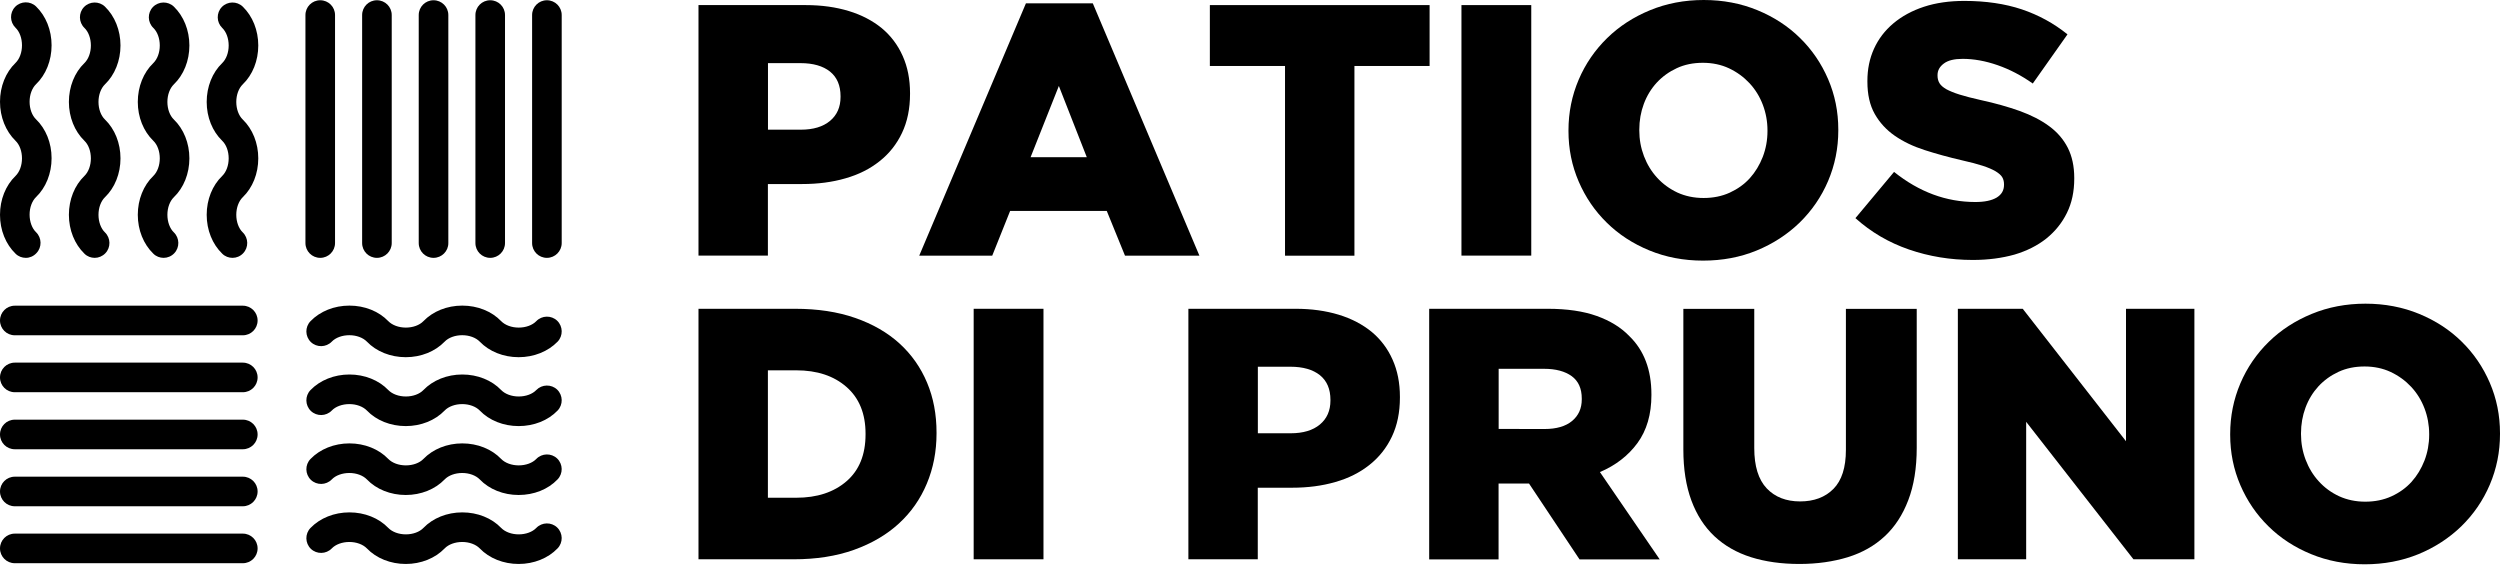<?xml version="1.0" encoding="utf-8"?>
<svg width="210" height="48" viewBox="0 0 210 48" fill="none" xmlns="http://www.w3.org/2000/svg">
<path d="M58.673 0.428H67.691C69.012 0.428 70.213 0.597 71.301 0.927C72.383 1.257 73.303 1.742 74.069 2.367C74.827 2.999 75.417 3.779 75.825 4.699C76.239 5.619 76.443 6.665 76.443 7.824V7.887C76.443 9.13 76.218 10.219 75.768 11.167C75.319 12.115 74.694 12.902 73.886 13.541C73.085 14.18 72.13 14.665 71.013 14.981C69.904 15.304 68.696 15.459 67.389 15.459H64.503V21.471H58.673V0.428ZM67.27 10.893C68.309 10.893 69.131 10.648 69.721 10.156C70.311 9.664 70.606 8.99 70.606 8.147V8.084C70.606 7.178 70.311 6.49 69.721 6.012C69.131 5.542 68.302 5.303 67.242 5.303H64.51V10.893H67.27Z" fill="black"/>
<path d="M86.177 0.281H91.796L100.751 21.477H94.5L92.969 17.72H84.85L83.347 21.477H77.215L86.177 0.281ZM91.29 13.204L88.944 7.22L86.57 13.204H91.29Z" fill="black"/>
<path d="M107.942 5.542H101.628V0.428H120.086V5.542H113.772V21.478H107.942V5.542Z" fill="black"/>
<path d="M122.762 0.428H128.626V21.471H122.762V0.428Z" fill="black"/>
<path d="M143.053 21.892C141.43 21.892 139.927 21.604 138.544 21.035C137.16 20.466 135.966 19.687 134.969 18.703C133.964 17.72 133.178 16.568 132.609 15.248C132.04 13.927 131.752 12.516 131.752 11.006V10.95C131.752 9.446 132.04 8.028 132.609 6.693C133.178 5.359 133.978 4.2 134.997 3.203C136.015 2.205 137.223 1.426 138.607 0.857C139.99 0.288 141.493 0 143.116 0C144.738 0 146.241 0.288 147.625 0.857C149.008 1.426 150.202 2.205 151.2 3.189C152.204 4.172 152.991 5.324 153.56 6.644C154.129 7.965 154.417 9.376 154.417 10.886V10.95C154.417 12.453 154.129 13.871 153.56 15.206C152.991 16.54 152.19 17.699 151.172 18.696C150.146 19.687 148.945 20.473 147.562 21.042C146.178 21.611 144.675 21.892 143.053 21.892ZM143.102 16.631C143.902 16.631 144.64 16.484 145.3 16.182C145.96 15.88 146.529 15.473 146.986 14.967C147.449 14.454 147.807 13.857 148.074 13.176C148.334 12.495 148.468 11.771 148.468 11.013V10.957C148.468 10.198 148.334 9.475 148.074 8.793C147.814 8.112 147.442 7.508 146.958 6.988C146.473 6.469 145.904 6.054 145.237 5.738C144.577 5.429 143.839 5.275 143.039 5.275C142.231 5.275 141.507 5.422 140.854 5.724C140.201 6.026 139.639 6.433 139.169 6.939C138.698 7.452 138.333 8.049 138.08 8.73C137.827 9.411 137.701 10.135 137.701 10.893V10.957C137.701 11.715 137.834 12.438 138.094 13.12C138.354 13.801 138.719 14.405 139.197 14.925C139.667 15.444 140.236 15.859 140.903 16.175C141.564 16.477 142.294 16.631 143.102 16.631Z" fill="black"/>
<path d="M165.717 21.836C163.835 21.836 162.044 21.541 160.351 20.958C158.659 20.375 157.163 19.497 155.856 18.324L159.101 14.44C161.208 16.126 163.477 16.969 165.928 16.969C166.708 16.969 167.305 16.842 167.719 16.596C168.133 16.343 168.337 15.992 168.337 15.529V15.473C168.337 15.255 168.288 15.058 168.19 14.89C168.091 14.721 167.902 14.553 167.635 14.391C167.361 14.229 167.003 14.075 166.553 13.927C166.104 13.78 165.514 13.625 164.797 13.464C163.673 13.204 162.634 12.916 161.672 12.607C160.71 12.298 159.874 11.898 159.164 11.406C158.455 10.914 157.893 10.303 157.479 9.573C157.064 8.842 156.861 7.936 156.861 6.855V6.799C156.861 5.815 157.043 4.916 157.416 4.095C157.788 3.273 158.329 2.564 159.038 1.967C159.747 1.37 160.604 0.899 161.609 0.569C162.613 0.239 163.744 0.077 165.008 0.077C166.813 0.077 168.421 0.316 169.833 0.787C171.245 1.264 172.523 1.96 173.668 2.887L170.753 7.016C169.791 6.335 168.801 5.822 167.789 5.471C166.778 5.12 165.802 4.944 164.86 4.944C164.158 4.944 163.631 5.071 163.28 5.338C162.929 5.598 162.753 5.921 162.753 6.3V6.363C162.753 6.602 162.81 6.813 162.922 6.995C163.034 7.178 163.224 7.339 163.491 7.494C163.765 7.641 164.13 7.796 164.601 7.943C165.071 8.091 165.668 8.245 166.392 8.407C167.593 8.667 168.681 8.976 169.65 9.32C170.62 9.671 171.448 10.093 172.13 10.598C172.811 11.097 173.331 11.701 173.696 12.417C174.054 13.127 174.237 13.97 174.237 14.953V15.009C174.237 16.091 174.033 17.053 173.619 17.889C173.204 18.732 172.628 19.441 171.891 20.038C171.146 20.628 170.254 21.077 169.215 21.386C168.161 21.681 167.003 21.836 165.717 21.836Z" fill="black"/>
<path d="M58.673 25.938H66.792C68.675 25.938 70.353 26.19 71.828 26.703C73.303 27.216 74.546 27.932 75.558 28.852C76.569 29.772 77.342 30.875 77.875 32.146C78.409 33.417 78.669 34.815 78.669 36.339V36.402C78.669 37.926 78.395 39.331 77.854 40.623C77.314 41.916 76.534 43.032 75.508 43.974C74.483 44.915 73.226 45.652 71.737 46.186C70.241 46.72 68.555 46.98 66.673 46.98H58.673V25.938ZM66.884 41.81C68.632 41.81 70.044 41.347 71.105 40.427C72.172 39.507 72.706 38.193 72.706 36.487V36.431C72.706 34.745 72.172 33.438 71.105 32.504C70.037 31.57 68.632 31.107 66.884 31.107H64.503V41.81H66.884Z" fill="black"/>
<path d="M81.788 25.938H87.652V46.98H81.788V25.938Z" fill="black"/>
<path d="M99.824 25.938H108.842C110.162 25.938 111.363 26.106 112.452 26.436C113.533 26.766 114.453 27.251 115.219 27.876C115.978 28.508 116.568 29.288 116.975 30.208C117.389 31.128 117.593 32.174 117.593 33.333V33.396C117.593 34.639 117.368 35.728 116.919 36.676C116.469 37.624 115.844 38.411 115.036 39.05C114.236 39.689 113.281 40.174 112.164 40.49C111.054 40.813 109.846 40.968 108.54 40.968H105.653V46.98H99.824V25.938ZM108.42 36.395C109.46 36.395 110.282 36.15 110.872 35.658C111.462 35.166 111.757 34.492 111.757 33.649V33.586C111.757 32.68 111.462 31.992 110.872 31.514C110.282 31.044 109.453 30.805 108.392 30.805H105.66V36.395H108.42Z" fill="black"/>
<path d="M120.058 25.938H130.01C131.632 25.938 133.009 26.141 134.126 26.541C135.249 26.942 136.162 27.504 136.858 28.227C138.101 29.428 138.719 31.065 138.719 33.13V33.186C138.719 34.808 138.326 36.15 137.546 37.217C136.767 38.278 135.713 39.092 134.393 39.654L139.414 46.987H132.679L128.437 40.616H128.374H125.88V46.987H120.051V25.938H120.058ZM129.736 36.037C130.74 36.037 131.513 35.812 132.054 35.363C132.595 34.913 132.869 34.309 132.869 33.544V33.481C132.869 32.638 132.588 32.013 132.026 31.598C131.464 31.191 130.691 30.98 129.708 30.98H125.887V36.03L129.736 36.037Z" fill="black"/>
<path d="M151.144 47.373C149.641 47.373 148.285 47.183 147.084 46.804C145.883 46.425 144.858 45.835 144.015 45.048C143.172 44.255 142.526 43.257 142.077 42.042C141.627 40.827 141.402 39.401 141.402 37.758V25.945H147.358V37.638C147.358 39.163 147.709 40.286 148.405 41.024C149.1 41.754 150.034 42.119 151.207 42.119C152.38 42.119 153.314 41.768 154.009 41.066C154.705 40.364 155.056 39.275 155.056 37.786V25.945H161.005V37.61C161.005 39.317 160.766 40.785 160.295 42.014C159.825 43.25 159.165 44.261 158.315 45.048C157.465 45.842 156.432 46.425 155.217 46.804C154.002 47.176 152.647 47.373 151.144 47.373Z" fill="black"/>
<path d="M164.46 25.938H169.91L178.584 37.063V25.938H184.329V46.98H179.209L170.198 35.433V46.98H164.46V25.938Z" fill="black"/>
<path d="M198.636 47.401C197.013 47.401 195.51 47.113 194.127 46.544C192.743 45.975 191.549 45.196 190.552 44.212C189.547 43.229 188.761 42.077 188.192 40.757C187.623 39.437 187.335 38.025 187.335 36.515V36.459C187.335 34.956 187.623 33.537 188.192 32.202C188.761 30.868 189.561 29.709 190.58 28.712C191.598 27.714 192.806 26.935 194.19 26.366C195.573 25.797 197.076 25.509 198.699 25.509C200.321 25.509 201.824 25.797 203.208 26.366C204.591 26.935 205.785 27.714 206.783 28.698C207.787 29.681 208.574 30.833 209.143 32.153C209.712 33.474 210 34.885 210 36.395V36.459C210 37.962 209.712 39.38 209.143 40.715C208.574 42.049 207.773 43.208 206.755 44.205C205.729 45.196 204.528 45.982 203.145 46.551C201.761 47.113 200.258 47.401 198.636 47.401ZM198.685 42.141C199.485 42.141 200.223 41.993 200.883 41.691C201.543 41.389 202.112 40.982 202.569 40.476C203.032 39.963 203.39 39.366 203.657 38.685C203.917 38.004 204.051 37.28 204.051 36.522V36.466C204.051 35.707 203.917 34.984 203.657 34.302C203.398 33.621 203.025 33.017 202.541 32.497C202.056 31.978 201.487 31.563 200.82 31.247C200.16 30.938 199.422 30.784 198.622 30.784C197.814 30.784 197.09 30.931 196.437 31.233C195.784 31.535 195.222 31.942 194.752 32.448C194.281 32.961 193.916 33.558 193.663 34.239C193.41 34.92 193.284 35.644 193.284 36.402V36.466C193.284 37.224 193.417 37.947 193.677 38.629C193.937 39.31 194.302 39.914 194.78 40.434C195.25 40.953 195.819 41.375 196.486 41.684C197.147 41.986 197.877 42.141 198.685 42.141Z" fill="black"/>
<path d="M2.17 21.66C1.861 21.66 1.545 21.548 1.306 21.309C0.478 20.509 0 19.322 0 18.043C0 16.765 0.478 15.571 1.306 14.777C1.643 14.447 1.847 13.899 1.847 13.302C1.847 12.705 1.643 12.151 1.306 11.828C0.478 11.02 0 9.826 0 8.548C0 7.269 0.478 6.075 1.306 5.282C1.643 4.952 1.847 4.404 1.847 3.807C1.847 3.21 1.643 2.655 1.306 2.332C0.815 1.854 0.801 1.068 1.271 0.576C1.749 0.084 2.535 0.07 3.027 0.541C3.856 1.342 4.333 2.529 4.333 3.807C4.333 5.085 3.856 6.279 3.027 7.073C2.69 7.403 2.486 7.951 2.486 8.548C2.486 9.145 2.69 9.699 3.027 10.023C3.856 10.823 4.333 12.01 4.333 13.288C4.333 14.567 3.856 15.761 3.027 16.554C2.69 16.884 2.486 17.432 2.486 18.029C2.486 18.626 2.69 19.181 3.027 19.504C3.519 19.982 3.533 20.768 3.062 21.26C2.816 21.527 2.493 21.66 2.17 21.66Z" fill="black"/>
<path d="M7.957 21.66C7.648 21.66 7.332 21.548 7.093 21.309C6.265 20.508 5.787 19.322 5.787 18.043C5.787 16.765 6.265 15.571 7.093 14.777C7.431 14.447 7.634 13.899 7.634 13.302C7.634 12.705 7.431 12.151 7.093 11.828C6.265 11.027 5.787 9.84 5.787 8.562C5.787 7.283 6.265 6.089 7.093 5.296C7.431 4.966 7.634 4.418 7.634 3.821C7.634 3.224 7.431 2.669 7.093 2.346C6.602 1.868 6.588 1.082 7.058 0.59C7.536 0.098 8.323 0.084 8.814 0.555C9.643 1.356 10.121 2.543 10.121 3.821C10.121 5.099 9.643 6.293 8.814 7.087C8.477 7.417 8.273 7.965 8.273 8.562C8.273 9.159 8.477 9.713 8.814 10.037C9.643 10.837 10.121 12.024 10.121 13.302C10.121 14.581 9.643 15.775 8.814 16.568C8.477 16.898 8.273 17.446 8.273 18.043C8.273 18.64 8.477 19.195 8.814 19.518C9.306 19.996 9.32 20.782 8.849 21.274C8.604 21.527 8.28 21.66 7.957 21.66Z" fill="black"/>
<path d="M13.745 21.66C13.436 21.66 13.12 21.548 12.881 21.309C12.052 20.508 11.575 19.322 11.575 18.043C11.575 16.765 12.052 15.571 12.881 14.777C13.218 14.447 13.422 13.899 13.422 13.302C13.422 12.705 13.218 12.151 12.881 11.828C12.052 11.027 11.575 9.84 11.575 8.562C11.575 7.283 12.052 6.089 12.881 5.296C13.218 4.966 13.422 4.418 13.422 3.821C13.422 3.224 13.218 2.669 12.881 2.346C12.389 1.868 12.375 1.082 12.846 0.59C13.323 0.098 14.11 0.084 14.602 0.555C15.431 1.356 15.908 2.543 15.908 3.821C15.908 5.099 15.431 6.293 14.602 7.087C14.265 7.417 14.061 7.965 14.061 8.562C14.061 9.159 14.265 9.713 14.602 10.037C15.431 10.837 15.908 12.024 15.908 13.302C15.908 14.581 15.431 15.775 14.602 16.568C14.265 16.898 14.061 17.446 14.061 18.043C14.061 18.64 14.265 19.195 14.602 19.518C15.093 19.996 15.107 20.782 14.637 21.274C14.398 21.527 14.068 21.66 13.745 21.66Z" fill="black"/>
<path d="M19.532 21.66C19.223 21.66 18.907 21.548 18.668 21.309C17.839 20.508 17.362 19.322 17.362 18.043C17.362 16.765 17.839 15.571 18.668 14.777C19.005 14.447 19.209 13.899 19.209 13.302C19.209 12.705 19.005 12.151 18.668 11.828C17.839 11.027 17.362 9.84 17.362 8.562C17.362 7.283 17.839 6.089 18.668 5.296C19.005 4.966 19.209 4.418 19.209 3.821C19.209 3.224 19.005 2.669 18.668 2.346C18.177 1.868 18.163 1.082 18.633 0.59C19.111 0.098 19.897 0.084 20.389 0.555C21.218 1.356 21.695 2.543 21.695 3.821C21.695 5.099 21.218 6.293 20.389 7.087C20.052 7.417 19.848 7.965 19.848 8.562C19.848 9.159 20.052 9.713 20.389 10.037C21.218 10.837 21.695 12.024 21.695 13.302C21.695 14.581 21.218 15.775 20.389 16.568C20.052 16.898 19.848 17.446 19.848 18.043C19.848 18.64 20.052 19.195 20.389 19.518C20.881 19.996 20.895 20.782 20.424 21.274C20.185 21.527 19.862 21.66 19.532 21.66Z" fill="black"/>
<path d="M43.566 30.004C42.288 30.004 41.094 29.526 40.3 28.698C39.97 28.361 39.422 28.157 38.825 28.157C38.228 28.157 37.674 28.361 37.35 28.698C36.55 29.526 35.363 30.004 34.085 30.004C32.806 30.004 31.612 29.526 30.819 28.698C30.489 28.361 29.941 28.157 29.344 28.157C28.747 28.157 28.192 28.361 27.869 28.698C27.391 29.189 26.605 29.203 26.113 28.733C25.621 28.255 25.607 27.469 26.085 26.977C26.886 26.148 28.073 25.671 29.351 25.671C30.629 25.671 31.823 26.148 32.617 26.977C32.947 27.314 33.495 27.518 34.092 27.518C34.689 27.518 35.243 27.314 35.566 26.977C36.367 26.148 37.554 25.671 38.832 25.671C40.111 25.671 41.305 26.148 42.098 26.977C42.428 27.314 42.976 27.518 43.573 27.518C44.17 27.518 44.725 27.314 45.048 26.977C45.526 26.485 46.312 26.471 46.804 26.942C47.296 27.419 47.31 28.206 46.839 28.698C46.038 29.526 44.844 30.004 43.566 30.004Z" fill="black"/>
<path d="M43.566 35.791C42.288 35.791 41.094 35.314 40.3 34.485C39.97 34.148 39.422 33.944 38.825 33.944C38.228 33.944 37.674 34.148 37.35 34.485C36.55 35.314 35.363 35.791 34.085 35.791C32.806 35.791 31.612 35.314 30.819 34.485C30.489 34.148 29.941 33.944 29.344 33.944C28.747 33.944 28.192 34.148 27.869 34.485C27.391 34.977 26.605 34.991 26.113 34.52C25.621 34.042 25.607 33.256 26.085 32.764C26.886 31.936 28.073 31.458 29.351 31.458C30.629 31.458 31.823 31.936 32.617 32.764C32.947 33.101 33.495 33.305 34.092 33.305C34.689 33.305 35.243 33.101 35.566 32.764C36.367 31.936 37.554 31.458 38.832 31.458C40.111 31.458 41.305 31.936 42.098 32.764C42.428 33.101 42.976 33.305 43.573 33.305C44.17 33.305 44.725 33.101 45.048 32.764C45.526 32.273 46.312 32.259 46.804 32.729C47.296 33.207 47.31 33.993 46.839 34.485C46.038 35.321 44.844 35.791 43.566 35.791Z" fill="black"/>
<path d="M43.566 41.579C42.288 41.579 41.094 41.101 40.3 40.272C39.97 39.935 39.422 39.731 38.825 39.731C38.228 39.731 37.674 39.935 37.35 40.272C36.55 41.101 35.363 41.579 34.085 41.579C32.806 41.579 31.612 41.101 30.819 40.272C30.489 39.935 29.941 39.731 29.344 39.731C28.747 39.731 28.192 39.935 27.869 40.272C27.391 40.764 26.605 40.778 26.113 40.307C25.621 39.83 25.607 39.043 26.085 38.552C26.886 37.723 28.073 37.245 29.351 37.245C30.629 37.245 31.823 37.723 32.617 38.552C32.947 38.889 33.495 39.092 34.092 39.092C34.689 39.092 35.243 38.889 35.566 38.552C36.367 37.723 37.554 37.245 38.832 37.245C40.111 37.245 41.305 37.723 42.098 38.552C42.428 38.889 42.976 39.092 43.573 39.092C44.17 39.092 44.725 38.889 45.048 38.552C45.526 38.06 46.312 38.046 46.804 38.517C47.296 38.994 47.31 39.781 46.832 40.272C46.038 41.108 44.844 41.579 43.566 41.579Z" fill="black"/>
<path d="M43.566 47.373C42.288 47.373 41.094 46.895 40.3 46.067C39.97 45.73 39.422 45.526 38.825 45.526C38.228 45.526 37.674 45.73 37.35 46.067C36.55 46.895 35.363 47.373 34.085 47.373C32.806 47.373 31.612 46.895 30.819 46.067C30.489 45.73 29.941 45.526 29.344 45.526C28.747 45.526 28.192 45.73 27.869 46.067C27.391 46.558 26.605 46.572 26.113 46.102C25.621 45.624 25.607 44.837 26.085 44.346C26.886 43.517 28.073 43.04 29.351 43.04C30.629 43.04 31.823 43.517 32.617 44.346C32.947 44.683 33.495 44.887 34.092 44.887C34.689 44.887 35.243 44.683 35.566 44.346C36.367 43.517 37.554 43.04 38.832 43.04C40.111 43.04 41.305 43.517 42.098 44.346C42.428 44.683 42.976 44.887 43.573 44.887C44.17 44.887 44.725 44.683 45.048 44.346C45.526 43.854 46.312 43.84 46.804 44.311C47.296 44.788 47.31 45.575 46.832 46.067C46.038 46.895 44.844 47.373 43.566 47.373Z" fill="black"/>
<path d="M20.396 28.164H1.243C0.555 28.164 0 27.609 0 26.921C0 26.233 0.555 25.678 1.243 25.678H20.396C21.084 25.678 21.639 26.233 21.639 26.921C21.639 27.609 21.084 28.164 20.396 28.164Z" fill="black"/>
<path d="M20.396 47.31H1.243C0.555 47.31 0 46.755 0 46.067C0 45.378 0.555 44.824 1.243 44.824H20.396C21.084 44.824 21.639 45.378 21.639 46.067C21.639 46.755 21.084 47.31 20.396 47.31Z" fill="black"/>
<path d="M20.396 42.527H1.243C0.555 42.527 0 41.972 0 41.284C0 40.595 0.555 40.041 1.243 40.041H20.396C21.084 40.041 21.639 40.595 21.639 41.284C21.639 41.965 21.084 42.527 20.396 42.527Z" fill="black"/>
<path d="M20.396 37.737H1.243C0.555 37.737 0 37.182 0 36.494C0 35.806 0.555 35.251 1.243 35.251H20.396C21.084 35.251 21.639 35.806 21.639 36.494C21.639 37.182 21.084 37.737 20.396 37.737Z" fill="black"/>
<path d="M20.396 32.947H1.243C0.555 32.947 0 32.392 0 31.704C0 31.015 0.555 30.461 1.243 30.461H20.396C21.084 30.461 21.639 31.015 21.639 31.704C21.639 32.392 21.084 32.947 20.396 32.947Z" fill="black"/>
<path d="M26.9 21.66C26.212 21.66 25.657 21.105 25.657 20.417V1.264C25.657 0.576 26.212 0.021 26.9 0.021C27.588 0.021 28.143 0.576 28.143 1.264V20.417C28.143 21.098 27.588 21.66 26.9 21.66Z" fill="black"/>
<path d="M41.178 21.66C40.49 21.66 39.935 21.105 39.935 20.417V1.264C39.935 0.576 40.49 0.021 41.178 0.021C41.867 0.021 42.421 0.576 42.421 1.264V20.417C42.421 21.098 41.867 21.66 41.178 21.66Z" fill="black"/>
<path d="M45.94 21.66C45.252 21.66 44.697 21.105 44.697 20.417V1.264C44.697 0.576 45.252 0.021 45.94 0.021C46.628 0.021 47.183 0.576 47.183 1.264V20.417C47.183 21.098 46.628 21.66 45.94 21.66Z" fill="black"/>
<path d="M36.416 21.66C35.728 21.66 35.173 21.105 35.173 20.417V1.264C35.173 0.576 35.728 0.021 36.416 0.021C37.105 0.021 37.66 0.576 37.66 1.264V20.417C37.667 21.098 37.105 21.66 36.416 21.66Z" fill="black"/>
<path d="M31.662 21.66C30.973 21.66 30.419 21.105 30.419 20.417V1.264C30.419 0.576 30.973 0.021 31.662 0.021C32.35 0.021 32.905 0.576 32.905 1.264V20.417C32.905 21.098 32.35 21.66 31.662 21.66Z" fill="black"/>
</svg>
